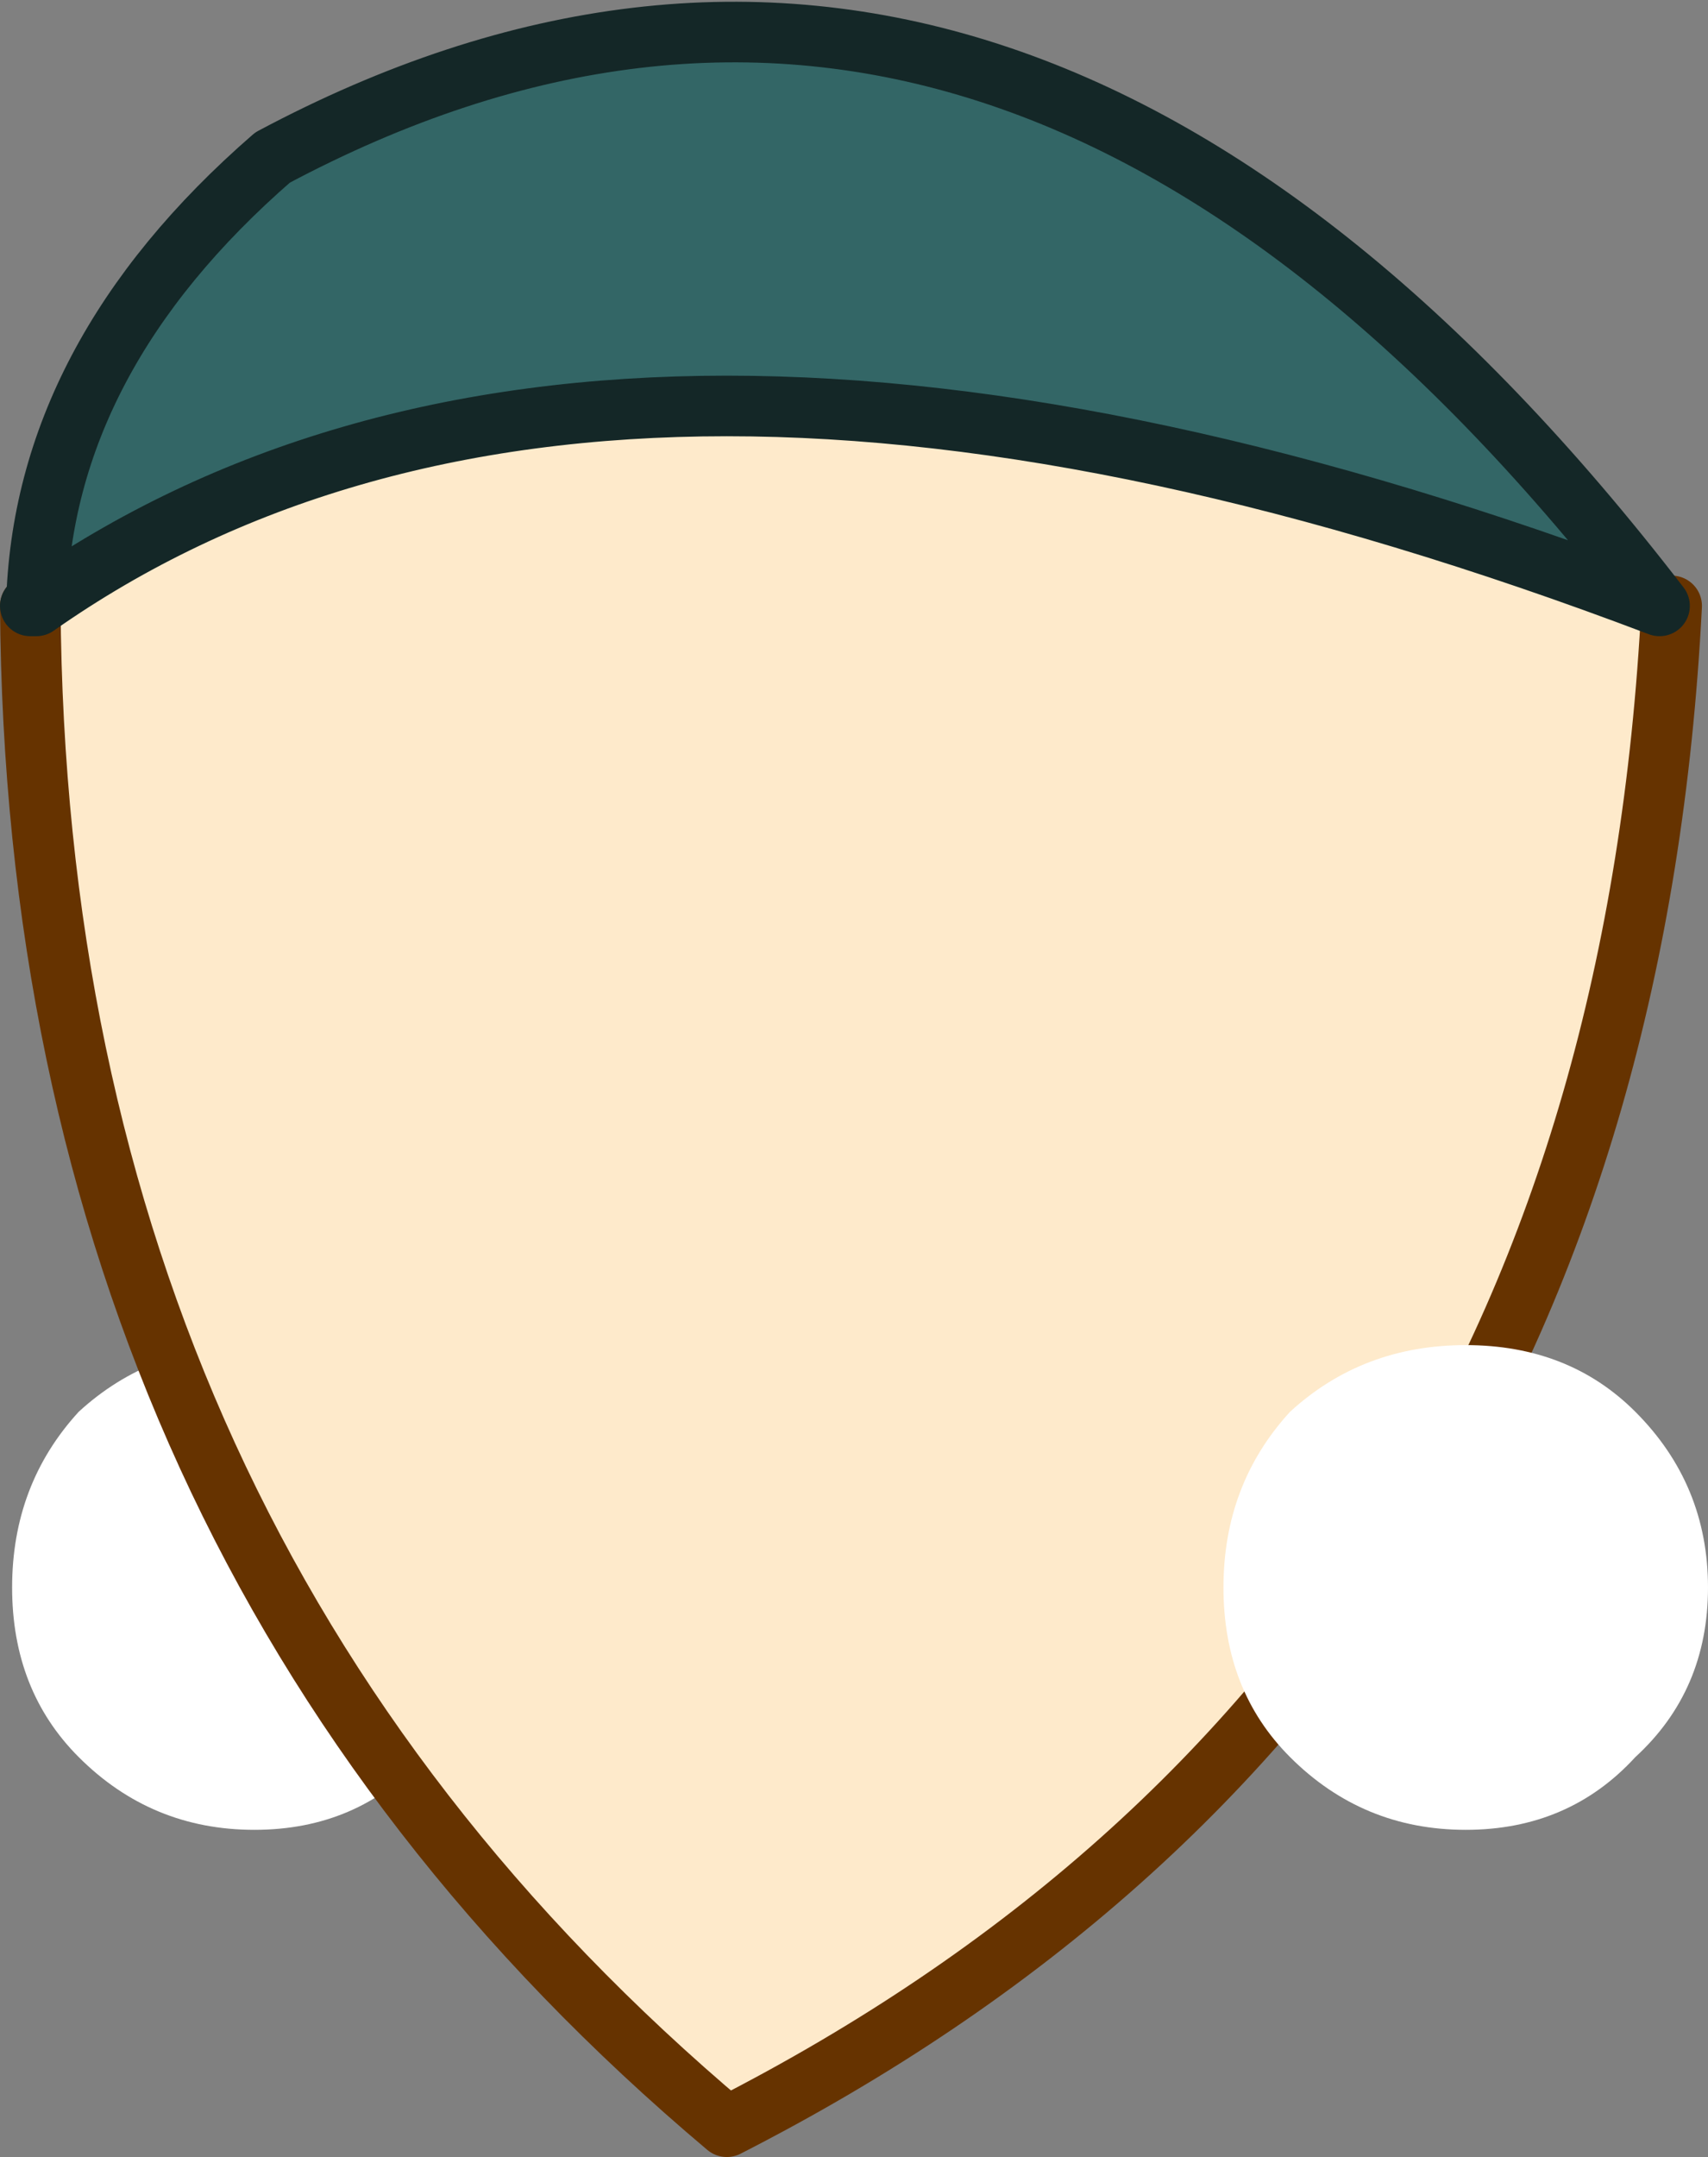 <?xml version="1.0" encoding="UTF-8" standalone="no"?>
<svg xmlns:xlink="http://www.w3.org/1999/xlink" height="17.8px" width="14.1px" xmlns="http://www.w3.org/2000/svg">
  <rect width="100%" height="100%" fill="#808080" stroke="none"/>
  <g transform="matrix(1.0, 0.0, 0.0, 1.0, 0.25, 0.25)">
    <path d="M3.25 14.25 Q2.7 14.85 1.85 14.85 1.0 14.85 0.4 14.25 -0.15 13.7 -0.15 12.85 -0.15 12.0 0.4 11.4 1.0 10.85 1.85 10.85 2.7 10.85 3.25 11.4 3.85 12.0 3.85 12.85 3.85 13.7 3.25 14.25" fill="#ffffff" fill-rule="evenodd" stroke="none"/>
    <path d="M13.45 4.75 L13.55 4.75 Q13.1 13.55 5.75 17.3 0.05 12.5 0.0 4.75 L0.05 4.75 Q4.75 1.45 13.45 4.75" fill="#feeacb" fill-rule="evenodd" stroke="none"/>
    <path d="M0.05 4.75 Q0.1 2.7 2.0 1.05 8.1 -2.2 13.45 4.75 4.75 1.45 0.05 4.75" fill="#336666" fill-rule="evenodd" stroke="none"/>
    <path d="M13.45 4.75 L13.55 4.75 Q13.1 13.55 5.75 17.3 0.05 12.5 0.0 4.75" fill="none" stroke="#663300" stroke-linecap="round" stroke-linejoin="round" stroke-width="0.5"/>
    <path d="M0.05 4.75 Q0.1 2.7 2.0 1.05 8.1 -2.2 13.45 4.75 4.75 1.45 0.05 4.75 L0.0 4.75" fill="none" stroke="#142727" stroke-linecap="round" stroke-linejoin="round" stroke-width="0.5"/>
    <path d="M13.25 14.25 Q12.7 14.85 11.85 14.85 11.0 14.85 10.4 14.25 9.85 13.7 9.85 12.85 9.85 12.0 10.4 11.4 11.0 10.85 11.85 10.85 12.7 10.85 13.25 11.4 13.85 12.0 13.85 12.85 13.85 13.7 13.25 14.25" fill="#ffffff" fill-rule="evenodd" stroke="none"/>
  </g>
</svg>
